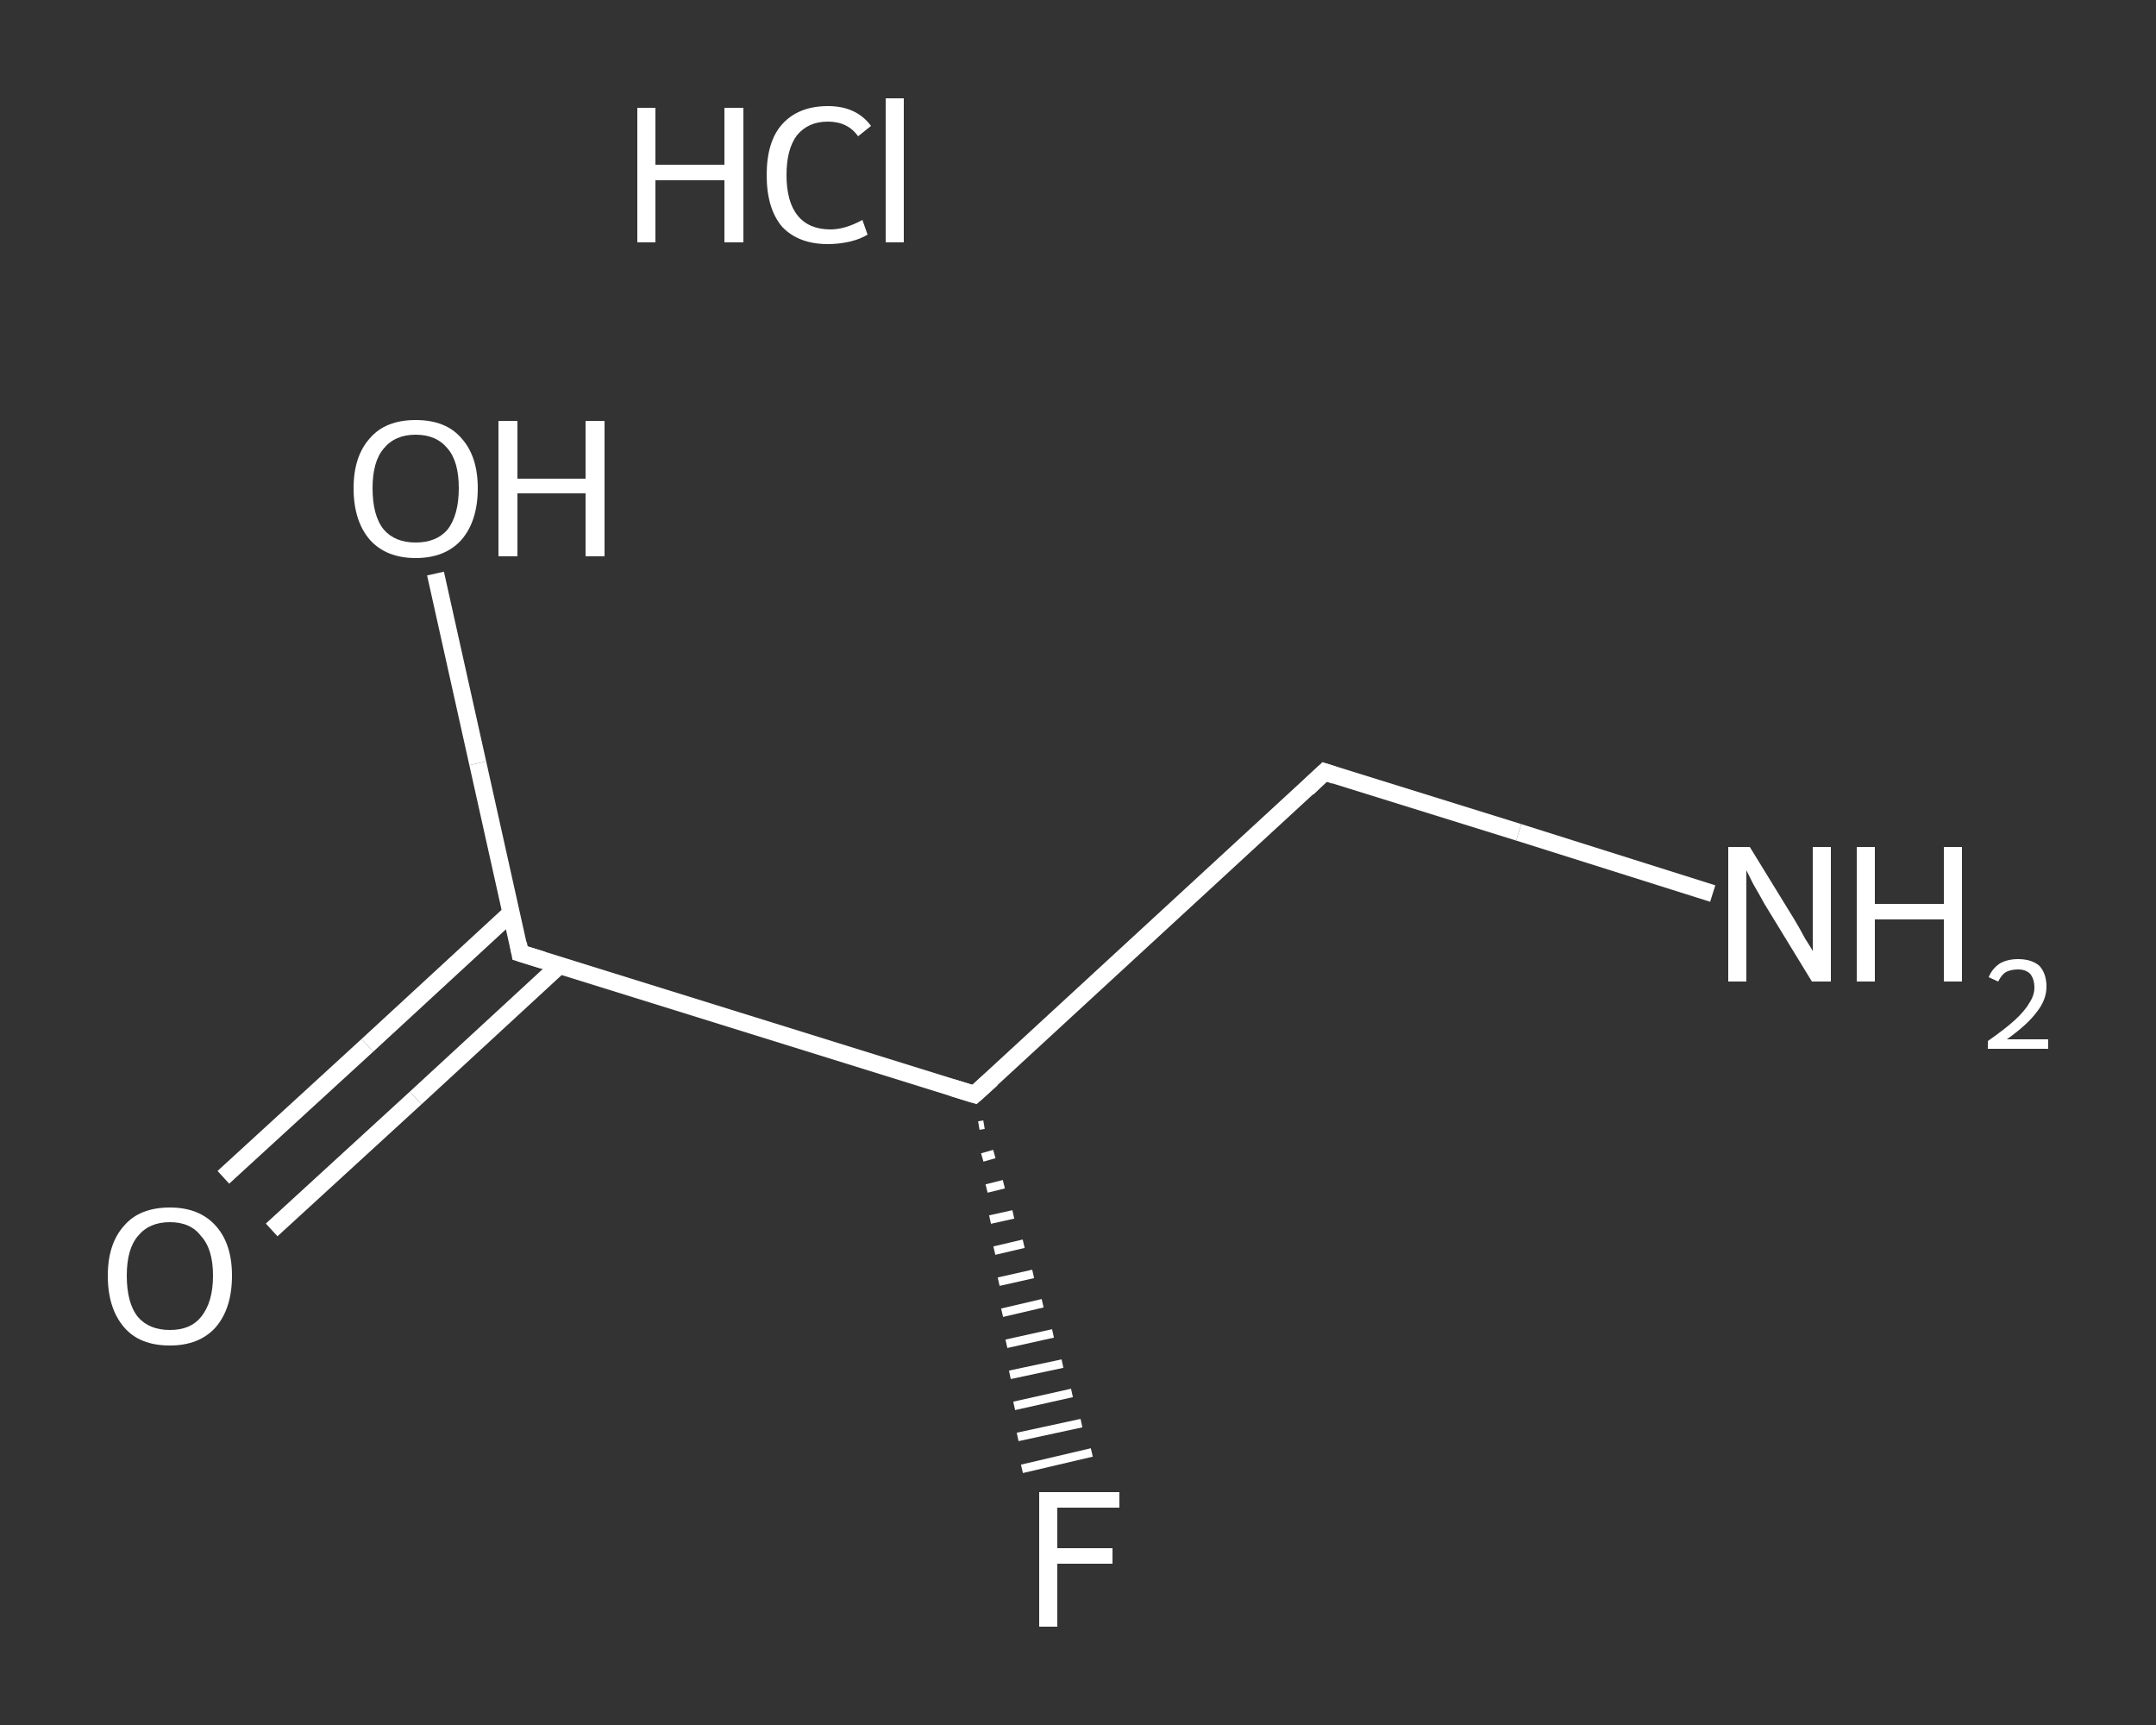 <?xml version='1.0' encoding='iso-8859-1'?>
<svg version='1.1' baseProfile='full'
              xmlns='http://www.w3.org/2000/svg'
                      xmlns:rdkit='http://www.rdkit.org/xml'
                      xmlns:xlink='http://www.w3.org/1999/xlink'
                  xml:space='preserve'
width='250px' height='200px' viewBox='0 0 250 200'>
<rect x="0" y="0" width="250" height="200" fill="#333333" stroke="none"/>
<!-- END OF HEADER -->
<rect style='opacity:1.0;fill:transparent;stroke:none' width='250.0' height='200.0' x='0.0' y='0.0'> </rect>
<path class='bond-0 atom-1 atom-2' d='M 198.6,103.6 L 176.1,96.5' style='fill:none;fill-rule:evenodd;stroke:#FFFFFF;stroke-width:2.0px;stroke-linecap:butt;stroke-linejoin:miter;stroke-opacity:1' />
<path class='bond-0 atom-1 atom-2' d='M 176.1,96.5 L 153.6,89.5' style='fill:none;fill-rule:evenodd;stroke:#FFFFFF;stroke-width:2.0px;stroke-linecap:butt;stroke-linejoin:miter;stroke-opacity:1' />
<path class='bond-1 atom-2 atom-3' d='M 153.6,89.5 L 113.0,126.9' style='fill:none;fill-rule:evenodd;stroke:#FFFFFF;stroke-width:2.0px;stroke-linecap:butt;stroke-linejoin:miter;stroke-opacity:1' />
<path class='bond-2 atom-3 atom-4' d='M 114.1,130.4 L 113.5,130.5' style='fill:none;fill-rule:evenodd;stroke:#FFFFFF;stroke-width:1.0px;stroke-linecap:butt;stroke-linejoin:miter;stroke-opacity:1' />
<path class='bond-2 atom-3 atom-4' d='M 115.3,133.8 L 113.9,134.2' style='fill:none;fill-rule:evenodd;stroke:#FFFFFF;stroke-width:1.0px;stroke-linecap:butt;stroke-linejoin:miter;stroke-opacity:1' />
<path class='bond-2 atom-3 atom-4' d='M 116.4,137.3 L 114.4,137.8' style='fill:none;fill-rule:evenodd;stroke:#FFFFFF;stroke-width:1.0px;stroke-linecap:butt;stroke-linejoin:miter;stroke-opacity:1' />
<path class='bond-2 atom-3 atom-4' d='M 117.5,140.8 L 114.8,141.4' style='fill:none;fill-rule:evenodd;stroke:#FFFFFF;stroke-width:1.0px;stroke-linecap:butt;stroke-linejoin:miter;stroke-opacity:1' />
<path class='bond-2 atom-3 atom-4' d='M 118.7,144.2 L 115.3,145.0' style='fill:none;fill-rule:evenodd;stroke:#FFFFFF;stroke-width:1.0px;stroke-linecap:butt;stroke-linejoin:miter;stroke-opacity:1' />
<path class='bond-2 atom-3 atom-4' d='M 119.8,147.7 L 115.8,148.6' style='fill:none;fill-rule:evenodd;stroke:#FFFFFF;stroke-width:1.0px;stroke-linecap:butt;stroke-linejoin:miter;stroke-opacity:1' />
<path class='bond-2 atom-3 atom-4' d='M 120.9,151.1 L 116.2,152.2' style='fill:none;fill-rule:evenodd;stroke:#FFFFFF;stroke-width:1.0px;stroke-linecap:butt;stroke-linejoin:miter;stroke-opacity:1' />
<path class='bond-2 atom-3 atom-4' d='M 122.1,154.6 L 116.7,155.8' style='fill:none;fill-rule:evenodd;stroke:#FFFFFF;stroke-width:1.0px;stroke-linecap:butt;stroke-linejoin:miter;stroke-opacity:1' />
<path class='bond-2 atom-3 atom-4' d='M 123.2,158.1 L 117.1,159.4' style='fill:none;fill-rule:evenodd;stroke:#FFFFFF;stroke-width:1.0px;stroke-linecap:butt;stroke-linejoin:miter;stroke-opacity:1' />
<path class='bond-2 atom-3 atom-4' d='M 124.3,161.5 L 117.6,163.0' style='fill:none;fill-rule:evenodd;stroke:#FFFFFF;stroke-width:1.0px;stroke-linecap:butt;stroke-linejoin:miter;stroke-opacity:1' />
<path class='bond-2 atom-3 atom-4' d='M 125.4,165.0 L 118.0,166.6' style='fill:none;fill-rule:evenodd;stroke:#FFFFFF;stroke-width:1.0px;stroke-linecap:butt;stroke-linejoin:miter;stroke-opacity:1' />
<path class='bond-2 atom-3 atom-4' d='M 126.6,168.4 L 118.5,170.3' style='fill:none;fill-rule:evenodd;stroke:#FFFFFF;stroke-width:1.0px;stroke-linecap:butt;stroke-linejoin:miter;stroke-opacity:1' />
<path class='bond-3 atom-3 atom-5' d='M 113.0,126.9 L 60.3,110.5' style='fill:none;fill-rule:evenodd;stroke:#FFFFFF;stroke-width:2.0px;stroke-linecap:butt;stroke-linejoin:miter;stroke-opacity:1' />
<path class='bond-4 atom-5 atom-6' d='M 59.3,105.8 L 42.6,121.2' style='fill:none;fill-rule:evenodd;stroke:#FFFFFF;stroke-width:2.0px;stroke-linecap:butt;stroke-linejoin:miter;stroke-opacity:1' />
<path class='bond-4 atom-5 atom-6' d='M 42.6,121.2 L 25.9,136.5' style='fill:none;fill-rule:evenodd;stroke:#FFFFFF;stroke-width:2.0px;stroke-linecap:butt;stroke-linejoin:miter;stroke-opacity:1' />
<path class='bond-4 atom-5 atom-6' d='M 64.9,111.9 L 48.2,127.3' style='fill:none;fill-rule:evenodd;stroke:#FFFFFF;stroke-width:2.0px;stroke-linecap:butt;stroke-linejoin:miter;stroke-opacity:1' />
<path class='bond-4 atom-5 atom-6' d='M 48.2,127.3 L 31.5,142.6' style='fill:none;fill-rule:evenodd;stroke:#FFFFFF;stroke-width:2.0px;stroke-linecap:butt;stroke-linejoin:miter;stroke-opacity:1' />
<path class='bond-5 atom-5 atom-7' d='M 60.3,110.5 L 55.4,88.5' style='fill:none;fill-rule:evenodd;stroke:#FFFFFF;stroke-width:2.0px;stroke-linecap:butt;stroke-linejoin:miter;stroke-opacity:1' />
<path class='bond-5 atom-5 atom-7' d='M 55.4,88.5 L 50.5,66.5' style='fill:none;fill-rule:evenodd;stroke:#FFFFFF;stroke-width:2.0px;stroke-linecap:butt;stroke-linejoin:miter;stroke-opacity:1' />
<path d='M 154.8,89.9 L 153.6,89.5 L 151.6,91.4' style='fill:none;stroke:#FFFFFF;stroke-width:2.0px;stroke-linecap:butt;stroke-linejoin:miter;stroke-opacity:1;' />
<path d='M 115.0,125.1 L 113.0,126.9 L 110.4,126.1' style='fill:none;stroke:#FFFFFF;stroke-width:2.0px;stroke-linecap:butt;stroke-linejoin:miter;stroke-opacity:1;' />
<path d='M 62.9,111.3 L 60.3,110.5 L 60.1,109.4' style='fill:none;stroke:#FFFFFF;stroke-width:2.0px;stroke-linecap:butt;stroke-linejoin:miter;stroke-opacity:1;' />
<path class='atom-0' d='M 73.9 12.5
L 76.0 12.5
L 76.0 19.1
L 84.0 19.1
L 84.0 12.5
L 86.2 12.5
L 86.2 28.1
L 84.0 28.1
L 84.0 20.9
L 76.0 20.9
L 76.0 28.1
L 73.9 28.1
L 73.9 12.5
' fill='#FFFFFF'/>
<path class='atom-0' d='M 88.9 20.3
Q 88.9 16.4, 90.7 14.4
Q 92.6 12.3, 96.0 12.3
Q 99.3 12.3, 101.0 14.6
L 99.5 15.8
Q 98.3 14.1, 96.0 14.1
Q 93.7 14.1, 92.4 15.7
Q 91.2 17.3, 91.2 20.3
Q 91.2 23.4, 92.5 25.0
Q 93.8 26.6, 96.3 26.6
Q 98.0 26.6, 100.0 25.5
L 100.6 27.2
Q 99.8 27.7, 98.6 28.0
Q 97.3 28.3, 96.0 28.3
Q 92.6 28.3, 90.7 26.3
Q 88.9 24.2, 88.9 20.3
' fill='#FFFFFF'/>
<path class='atom-0' d='M 102.7 11.4
L 104.8 11.4
L 104.8 28.1
L 102.7 28.1
L 102.7 11.4
' fill='#FFFFFF'/>
<path class='atom-1' d='M 202.9 98.2
L 208.0 106.5
Q 208.5 107.3, 209.3 108.8
Q 210.2 110.2, 210.2 110.3
L 210.2 98.2
L 212.3 98.2
L 212.3 113.8
L 210.1 113.8
L 204.6 104.8
Q 204.0 103.7, 203.3 102.5
Q 202.7 101.3, 202.5 100.9
L 202.5 113.8
L 200.4 113.8
L 200.4 98.2
L 202.9 98.2
' fill='#FFFFFF'/>
<path class='atom-1' d='M 215.3 98.2
L 217.4 98.2
L 217.4 104.8
L 225.4 104.8
L 225.4 98.2
L 227.5 98.2
L 227.5 113.8
L 225.4 113.8
L 225.4 106.6
L 217.4 106.6
L 217.4 113.8
L 215.3 113.8
L 215.3 98.2
' fill='#FFFFFF'/>
<path class='atom-1' d='M 230.6 113.3
Q 231.0 112.3, 231.9 111.7
Q 232.8 111.2, 234.0 111.2
Q 235.6 111.2, 236.5 112.0
Q 237.3 112.9, 237.3 114.4
Q 237.3 115.9, 236.2 117.3
Q 235.1 118.8, 232.7 120.5
L 237.5 120.5
L 237.5 121.6
L 230.5 121.6
L 230.5 120.7
Q 232.5 119.3, 233.6 118.3
Q 234.8 117.2, 235.3 116.3
Q 235.9 115.4, 235.9 114.5
Q 235.9 113.5, 235.4 112.9
Q 234.9 112.4, 234.0 112.4
Q 233.2 112.4, 232.6 112.7
Q 232.1 113.0, 231.7 113.8
L 230.6 113.3
' fill='#FFFFFF'/>
<path class='atom-4' d='M 120.5 173.0
L 129.8 173.0
L 129.8 174.8
L 122.6 174.8
L 122.6 179.5
L 129.0 179.5
L 129.0 181.3
L 122.6 181.3
L 122.6 188.6
L 120.5 188.6
L 120.5 173.0
' fill='#FFFFFF'/>
<path class='atom-6' d='M 12.5 147.9
Q 12.5 144.2, 14.4 142.1
Q 16.2 140.0, 19.7 140.0
Q 23.1 140.0, 25.0 142.1
Q 26.9 144.2, 26.9 147.9
Q 26.9 151.7, 25.0 153.9
Q 23.1 156.0, 19.7 156.0
Q 16.2 156.0, 14.4 153.9
Q 12.5 151.7, 12.5 147.9
M 19.7 154.2
Q 22.1 154.2, 23.3 152.7
Q 24.7 151.0, 24.7 147.9
Q 24.7 144.8, 23.3 143.3
Q 22.1 141.7, 19.7 141.7
Q 17.3 141.7, 16.0 143.3
Q 14.7 144.8, 14.7 147.9
Q 14.7 151.1, 16.0 152.7
Q 17.3 154.2, 19.7 154.2
' fill='#FFFFFF'/>
<path class='atom-7' d='M 41.0 56.6
Q 41.0 52.9, 42.9 50.8
Q 44.7 48.7, 48.2 48.7
Q 51.7 48.7, 53.5 50.8
Q 55.4 52.9, 55.4 56.6
Q 55.4 60.4, 53.5 62.6
Q 51.6 64.7, 48.2 64.7
Q 44.8 64.7, 42.9 62.6
Q 41.0 60.4, 41.0 56.6
M 48.2 62.9
Q 50.6 62.9, 51.9 61.4
Q 53.2 59.7, 53.2 56.6
Q 53.2 53.5, 51.9 52.0
Q 50.6 50.4, 48.2 50.4
Q 45.8 50.4, 44.5 52.0
Q 43.2 53.5, 43.2 56.6
Q 43.2 59.8, 44.5 61.4
Q 45.8 62.9, 48.2 62.9
' fill='#FFFFFF'/>
<path class='atom-7' d='M 57.8 48.8
L 60.0 48.8
L 60.0 55.5
L 67.9 55.5
L 67.9 48.8
L 70.1 48.8
L 70.1 64.5
L 67.9 64.5
L 67.9 57.2
L 60.0 57.2
L 60.0 64.5
L 57.8 64.5
L 57.8 48.8
' fill='#FFFFFF'/>
</svg>
